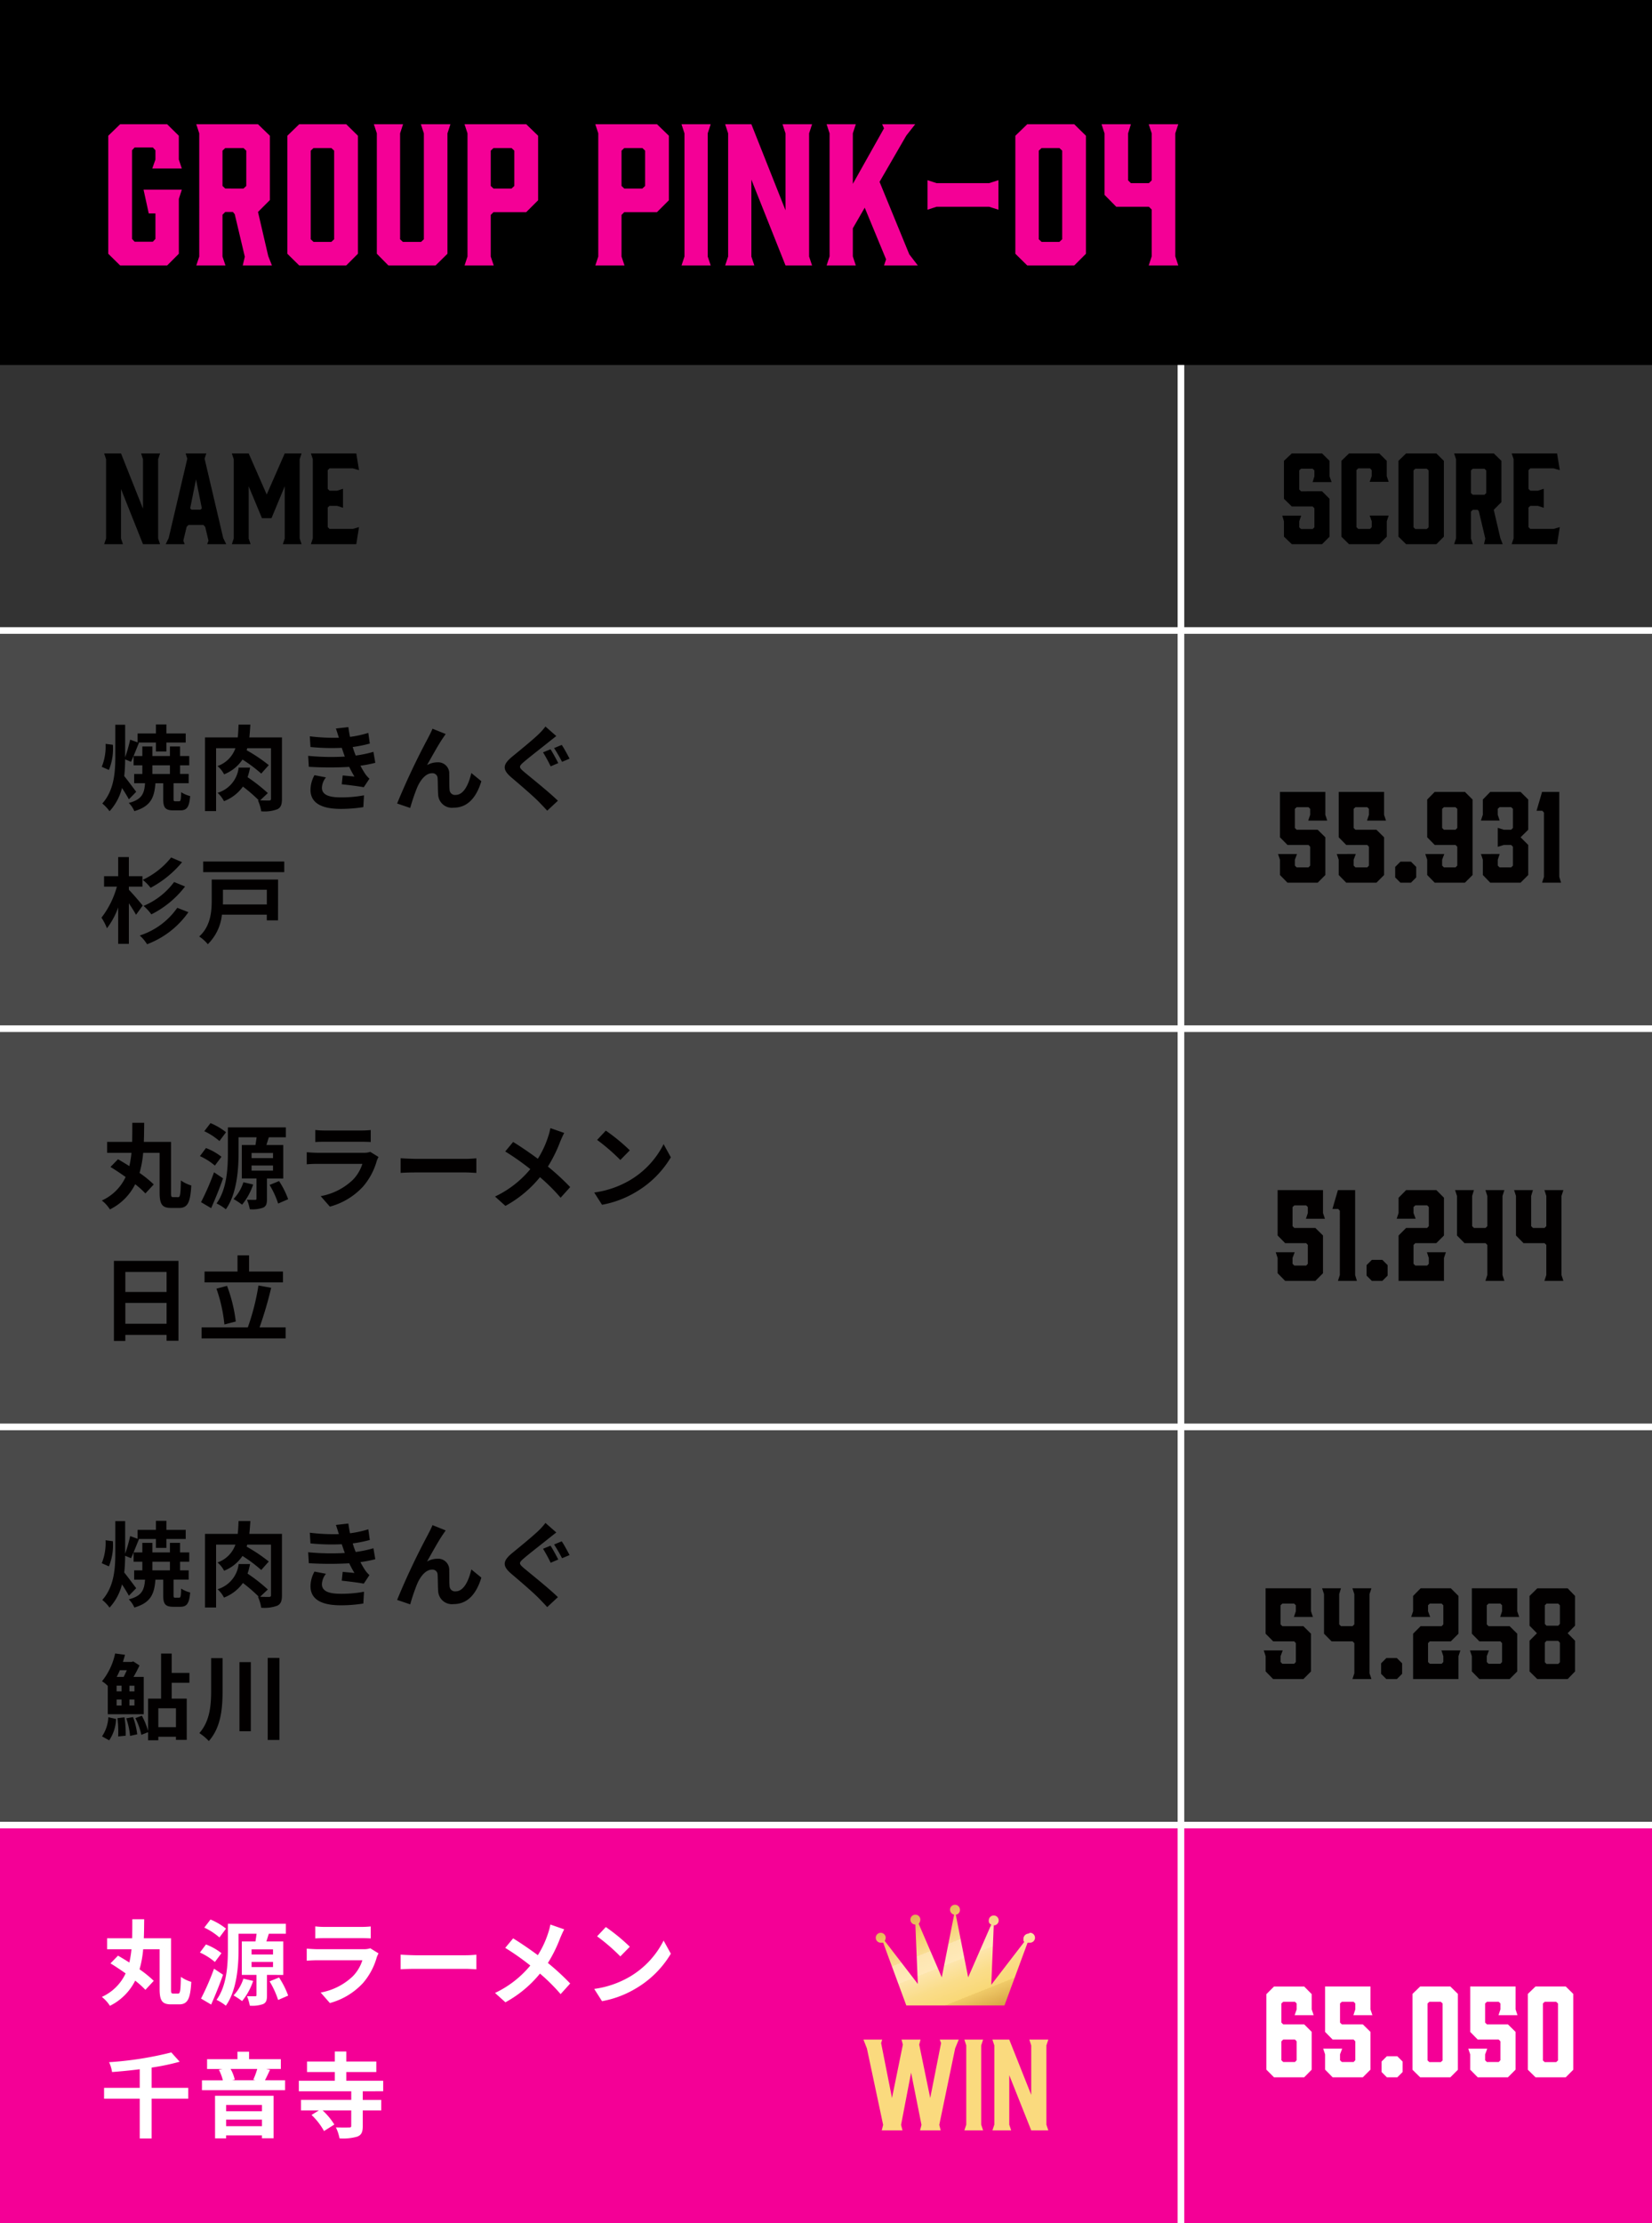 <svg xmlns="http://www.w3.org/2000/svg" xmlns:xlink="http://www.w3.org/1999/xlink" width="249" height="335" viewBox="0 0 249 335">
  <rect x="0" y="0" width="249" height="335" fill="#333333" stroke="none"/>
  <defs>
    <linearGradient id="linear-gradient" x1="0.067" y1="-0.164" x2="0.969" y2="1.262" gradientUnits="objectBoundingBox">
      <stop offset="0" stop-color="#ba7418"/>
      <stop offset="0" stop-color="#c28124"/>
      <stop offset="0.3" stop-color="#f4d06f"/>
      <stop offset="0.4" stop-color="#f9dd95"/>
      <stop offset="0.4" stop-color="#fde5af"/>
      <stop offset="0.5" stop-color="#ffe9b9"/>
      <stop offset="0.5" stop-color="#fde5ac"/>
      <stop offset="0.6" stop-color="#fadd8a"/>
      <stop offset="0.7" stop-color="#f9d876"/>
      <stop offset="0.7" stop-color="#f0cb69"/>
      <stop offset="0.8" stop-color="#dba94a"/>
      <stop offset="1" stop-color="#ba7418"/>
    </linearGradient>
  </defs>
  <g id="グループ_88245" data-name="グループ 88245" transform="translate(13990 5399)">
    <g id="パス_149735" data-name="パス 149735" transform="translate(-13990 -5304)" fill="none">
      <path d="M0,0H249V60H0Z" stroke="none"/>
      <path d="M 1 1 L 1 59 L 248 59 L 248 1 L 1 1 M 0 0 L 249 0 L 249 60 L 0 60 L 0 0 Z" stroke="none" fill="#fff"/>
    </g>
    <path id="パス_149736" data-name="パス 149736" d="M0,0H249V60H0Z" transform="translate(-13990 -5184)" fill="#4a4a4a"/>
    <path id="パス_149737" data-name="パス 149737" d="M0,0H249V60H0Z" transform="translate(-13990 -5244)" fill="#4a4a4a"/>
    <path id="パス_149738" data-name="パス 149738" d="M0,0H249V60H0Z" transform="translate(-13990 -5304)" fill="#4a4a4a"/>
    <path id="パス_149760" data-name="パス 149760" d="M0,0H249V60H0Z" transform="translate(-13990 -5124)" fill="#f40096"/>
    <path id="パス_149739" data-name="パス 149739" d="M0,0H249V55H0Z" transform="translate(-13990 -5399)"/>
    <path id="パス_149740" data-name="パス 149740" d="M3.108,0h7.084l1.764-1.764v-8.26l.448-1.4H6.636L7.42-7.84H8.428V-4l-.392.42H5.292L4.9-4V-17.36l.392-.42H8.036l.392.42v1.4l-.476,1.344H12.4l-.448-1.344v-3.584L10.192-21.28H3.108L1.316-19.544v17.78ZM18.984,0l-.448-1.344v-6.3l.42-.42H20.1l.28.336L21.9-1.316,21.588,0h4.4l-.56-1.428-1.54-6.636,1.792-1.792v-9.688L23.884-21.28h-9.3l.448,1.372V-1.344L14.588,0Zm-.028-11.592-.42-.392V-17.3l.42-.392H21.7l.42.392v5.32l-.42.392ZM37.184-21.28H30.1l-1.792,1.736v17.78L30.1,0h7.084l1.764-1.764v-17.78ZM35.364-17.3V-3.948l-.42.392H32.256l-.42-.392V-17.3l.42-.392h2.688ZM52.892-21.28H48.44l.448,1.372v15.96l-.42.392H45.724l-.42-.392v-15.96l.448-1.372h-4.4l.448,1.372V-1.764L43.54,0h7.112l1.792-1.764V-19.908ZM58.968-1.344V-7.616l.42-.42h4.928l1.792-1.792v-9.716L64.316-21.28h-9.3l.448,1.372V-1.344L55.02,0h4.4Zm0-10.64V-17.3l.42-.392H62.1l.42.392v5.32l-.42.392H59.388ZM78.68-1.344V-7.616l.42-.42h4.928L85.82-9.828v-9.716L84.028-21.28h-9.3l.448,1.372V-1.344L74.732,0h4.4Zm0-10.64V-17.3l.42-.392h2.716l.42.392v5.32l-.42.392H79.1ZM91.672-1.344V-19.908l.448-1.372h-4.4l.448,1.372V-1.344L87.724,0h4.4Zm6.58,0V-12.936L103.4,0h4l-.448-1.344V-19.908l.448-1.372h-4.452l.448,1.372V-8.316L98.252-21.28H94.3l.448,1.372V-1.344L94.3,0h4.4ZM123.34,0l-1.288-1.68-4.48-10.92,4.032-6.972,1.344-1.708h-4.984l.28.616-4.7,8.372v-7.616l.448-1.372h-4.4l.448,1.372V-1.372L109.592,0h4.4l-.448-1.372V-5.6l1.792-3.108,3.22,7.784L118.244,0Zm12.152-12.852-1.4.448h-7.924l-1.372-.448V-8.4l1.372-.448h7.924l1.4.448Zm11.424-8.428h-7.084l-1.792,1.736v17.78L139.832,0h7.084l1.764-1.764v-17.78ZM145.1-17.3V-3.948l-.42.392h-2.688l-.42-.392V-17.3l.42-.392h2.688ZM162.148-1.372V-19.908l.448-1.372h-4.452l.448,1.372v7.084l-.42.42h-2.716l-.42-.42v-7.084l.42-1.372h-4.424l.448,1.372v9.268l1.764,1.792h4.928l.42.42v7.056L158.144,0H162.6Z" transform="translate(-13975 -5359)" fill="#f40096"/>
    <path id="パス_149761" data-name="パス 149761" d="M0,0H249" transform="translate(-13990 -5124)" fill="none" stroke="#fff" stroke-width="1"/>
    <path id="パス_149741" data-name="パス 149741" d="M0,0H249" transform="translate(-13990 -5184)" fill="none" stroke="#fff" stroke-width="1"/>
    <path id="パス_149742" data-name="パス 149742" d="M0,0H249" transform="translate(-13990 -5244)" fill="none" stroke="#fff" stroke-width="1"/>
    <path id="パス_149743" data-name="パス 149743" d="M0,0H249" transform="translate(-13990 -5304)" fill="none" stroke="#fff" stroke-width="1"/>
    <path id="パス_149744" data-name="パス 149744" d="M1.414-4.984a8.435,8.435,0,0,0,.6-3.794L.91-8.918A8.035,8.035,0,0,1,.336-5.46ZM5.53-1.694C5.264-2.044,4.2-3.486,3.724-4.06c.1-.84.126-1.68.14-2.52l.882.364c.35-.714.784-1.876,1.2-2.856l-.112-.042H8.5V-7.77H10.08V-9.114h2.912v-1.372H10.08v-1.358H8.5v1.358H5.74v1.344L4.62-9.548a23.679,23.679,0,0,1-.756,2.66V-11.8H2.38v4.83C2.38-4.536,2.17-1.89.42.07A6.144,6.144,0,0,1,1.512,1.232a8.072,8.072,0,0,0,1.876-3.5c.392.6.8,1.26,1.036,1.708Zm2.436-3.99h2.646v1.3H7.966ZM11.424-.266c-.238,0-.266-.056-.266-.42v-2.3H13.44v-1.4h-1.3v-1.3h1.386v-1.4H12.138V-8.526H10.612v1.442H7.966V-8.526H6.454v1.442H5.138v1.4H6.454v1.3H5.222v1.4H6.86C6.748-1.428,6.4-.532,4.41-.014a3.856,3.856,0,0,1,.84,1.232C7.742.49,8.26-.84,8.428-2.982H9.6v2.31c0,1.33.266,1.778,1.54,1.778h1.022c.98,0,1.358-.448,1.5-2.156a4.432,4.432,0,0,1-1.358-.588C12.278-.448,12.222-.266,12-.266ZM27.5-9.884H22.582c.07-.616.112-1.246.154-1.932H20.958c-.028.7-.056,1.33-.126,1.932H15.9v11.1H17.57V-8.26h2.912a4.372,4.372,0,0,1-2.7,2.688,4.032,4.032,0,0,1,.994,1.246,5.972,5.972,0,0,0,2.772-2.226,21.462,21.462,0,0,1,2.828,2.114l1.134-1.274a23.67,23.67,0,0,0-3.332-2.24c.028-.1.056-.2.084-.308h3.584V-.686c0,.238-.07.294-.294.308-.2,0-.756,0-1.344-.028L25.368-1.5a25.808,25.808,0,0,0-3.052-2.394,10.952,10.952,0,0,0,.378-1.442H20.972A4.494,4.494,0,0,1,17.794-1.54,4.39,4.39,0,0,1,18.76-.28a6.281,6.281,0,0,0,2.856-2.2A24.353,24.353,0,0,1,24.01-.406L23.87-.42a6.155,6.155,0,0,1,.5,1.666A5.556,5.556,0,0,0,26.8.938c.546-.266.7-.742.7-1.582Zm3.948,2.772.1,1.652a52.065,52.065,0,0,0,6.09.014c.224.476.49.966.784,1.456C38-4.032,37.24-4.1,36.652-4.158l-.14,1.33c1.022.112,2.534.294,3.318.448l.854-1.288a4.268,4.268,0,0,1-.63-.714,12.74,12.74,0,0,1-.728-1.246,18.759,18.759,0,0,0,2.24-.434l-.28-1.652a18.074,18.074,0,0,1-2.674.56c-.084-.224-.168-.434-.238-.63s-.14-.434-.21-.658A20.409,20.409,0,0,0,40.74-8.96l-.224-1.61a16.091,16.091,0,0,1-2.758.6q-.147-.714-.252-1.47l-1.876.21c.168.49.308.938.448,1.386a29.122,29.122,0,0,1-4.382-.21l.1,1.61a32.733,32.733,0,0,0,4.718.126c.084.238.168.5.28.826.056.154.112.322.182.49A35.875,35.875,0,0,1,31.444-7.112Zm2.688,3.248L32.4-4.2a4.649,4.649,0,0,0-.6,2.254c.028,2,1.764,2.828,4.564,2.828a21.5,21.5,0,0,0,3.4-.266l.1-1.778a18.426,18.426,0,0,1-3.514.308c-1.848,0-2.828-.42-2.828-1.456A2.628,2.628,0,0,1,34.132-3.864ZM52.178-10.4l-1.988-.8c-.238.588-.5,1.05-.686,1.428A108.091,108.091,0,0,0,44.856.07L46.83.742A29.441,29.441,0,0,1,47.894-2.38c.5-1.134,1.288-2.114,2.24-2.114a.768.768,0,0,1,.826.784c.042.574.028,1.722.084,2.464A2.077,2.077,0,0,0,53.382.7c2.142,0,3.444-1.6,4.172-3.99L56.042-4.522c-.406,1.736-1.148,3.3-2.366,3.3a.814.814,0,0,1-.91-.756c-.07-.588-.028-1.708-.056-2.338a1.669,1.669,0,0,0-1.736-1.82,3.256,3.256,0,0,0-1.61.42c.7-1.232,1.68-3.024,2.366-4.032C51.884-9.968,52.038-10.206,52.178-10.4Zm15.792,2.3-1.12.462A23.978,23.978,0,0,1,68-5.53l1.148-.49C68.88-6.524,68.334-7.574,67.97-8.106Zm1.694-.658-1.148.476a23.467,23.467,0,0,1,1.2,2.072l1.134-.476C70.574-7.21,70.028-8.246,69.664-8.764Zm-.812-1.33-1.638-1.442a9.5,9.5,0,0,1-1.064,1.19c-.952.91-2.87,2.464-3.962,3.36-1.414,1.176-1.512,1.918-.126,3.108,1.288,1.092,3.332,2.842,4.186,3.724.406.42.84.868,1.232,1.3l1.61-1.5c-1.428-1.386-4.074-3.486-5.124-4.368-.77-.658-.784-.812-.028-1.456.924-.8,2.786-2.226,3.682-2.954C67.956-9.394,68.418-9.758,68.852-10.094ZM10.794,8.2A11.912,11.912,0,0,1,6.51,11.572a6.877,6.877,0,0,1,1.19,1.2,15.8,15.8,0,0,0,4.746-3.864Zm.448,3.7a10.973,10.973,0,0,1-4.606,3.6,7.05,7.05,0,0,1,1.176,1.274,14.649,14.649,0,0,0,5.082-4.2ZM6.51,15.45c-.294-.378-1.61-1.918-2.086-2.38v-.476H6.468V11.026H4.424V8.142H2.814v2.884H.686v1.568H2.618A13.438,13.438,0,0,1,.294,17.27a8.59,8.59,0,0,1,.826,1.6A11.542,11.542,0,0,0,2.814,15.73v5.488h1.61V15.1c.42.63.826,1.274,1.078,1.736Zm5.208.336a10.948,10.948,0,0,1-5.656,4.172,6.009,6.009,0,0,1,1.106,1.316,13.294,13.294,0,0,0,6.23-4.83Zm13.5-2.716v2.212H18.592c.014-.224.014-.448.014-.658V13.07Zm1.694-1.54h-10v3.08c0,1.708-.154,3.948-1.89,5.5a5.739,5.739,0,0,1,1.3,1.162,7.29,7.29,0,0,0,2.128-4.452h6.762v.854h1.694ZM15.624,8.814v1.6H27.846v-1.6Z" transform="translate(-13975 -5278)" fill="#020000"/>
    <path id="パス_149745" data-name="パス 149745" d="M11.1-.616c-.28,0-.322-.1-.322-.686V-8.946h-4.1c.042-.938.042-1.9.056-2.87H4.942c0,.98,0,1.932-.028,2.87H1.148v1.652H4.816a15.311,15.311,0,0,1-.322,2C3.906-5.67,3.318-6.02,2.786-6.328L1.652-5.166c.714.434,1.512.966,2.282,1.512A7.218,7.218,0,0,1,.35-.112,5.258,5.258,0,0,1,1.568,1.232,8.445,8.445,0,0,0,5.376-2.562a13.4,13.4,0,0,1,1.54,1.386l1.26-1.358A17.222,17.222,0,0,0,6.034-4.27,16.05,16.05,0,0,0,6.58-7.294H9.058V-1.3c0,1.806.42,2.31,1.736,2.31h1.218c1.288,0,1.68-.868,1.82-3.388a5.234,5.234,0,0,1-1.568-.756c-.042,2.072-.1,2.52-.406,2.52ZM19.068-10.4a9.807,9.807,0,0,0-2.338-1.372l-.938,1.218a9.746,9.746,0,0,1,2.282,1.484Zm-.686,3.7a8.811,8.811,0,0,0-2.338-1.316L15.134-6.8a9.468,9.468,0,0,1,2.254,1.428Zm-1.12,2.338A39.121,39.121,0,0,1,15.3.14l1.526.9c.616-1.386,1.274-3,1.792-4.494Zm4.424,1.5A6.531,6.531,0,0,1,20.2-.336,12.082,12.082,0,0,1,21.49.518,9.548,9.548,0,0,0,23.156-2.52Zm1.232-2.52h3.234v.77H22.918Zm0-1.89h3.234v.77H22.918Zm4.774,3.85V-8.47H25.158c.112-.364.224-.756.364-1.162h2.562v-1.5H19.348v3.864c0,2.268-.14,5.432-1.708,7.6a7,7,0,0,1,1.4.882c1.666-2.31,1.918-6.02,1.918-8.484V-9.632h2.716c-.042.364-.112.784-.168,1.162H21.448v5.04H23.66V-.406c0,.154-.056.2-.21.2s-.742,0-1.218-.014a7.265,7.265,0,0,1,.42,1.428,4.8,4.8,0,0,0,2-.238c.49-.224.588-.616.588-1.33V-3.43Zm-2.058.966A13.28,13.28,0,0,1,26.922.35l1.512-.658a13.112,13.112,0,0,0-1.372-2.73Zm6.888-8.274v1.806c.406-.028,1.008-.042,1.456-.042H39.34c.5,0,1.162.014,1.54.042v-1.806a13.2,13.2,0,0,1-1.512.07h-5.39A11.8,11.8,0,0,1,32.522-10.738Zm9.534,4.06-1.246-.77a2.953,2.953,0,0,1-1.022.14h-6.93c-.434,0-1.036-.042-1.624-.084v1.82c.588-.056,1.288-.07,1.624-.07H39.62A6.074,6.074,0,0,1,38.178-3.22,9.443,9.443,0,0,1,33.334-.77L34.72.812a10.483,10.483,0,0,0,5-3.024A10.061,10.061,0,0,0,41.79-6.09,5.187,5.187,0,0,1,42.056-6.678Zm3.332.2v2.2c.518-.042,1.456-.07,2.254-.07H55.16c.588,0,1.3.056,1.638.07v-2.2c-.364.028-.98.084-1.638.084H47.642C46.914-6.4,45.892-6.44,45.388-6.482ZM70.042-10.29l-2.086-.728A8.732,8.732,0,0,1,67.62-9.73,14.518,14.518,0,0,1,66.066-6.4c-1.134-.84-2.6-1.848-3.724-2.534L61.152-7.5a38.491,38.491,0,0,1,3.78,2.66,15.406,15.406,0,0,1-5.32,4.13L61.18.7a17.5,17.5,0,0,0,5.208-4.326A28.19,28.19,0,0,1,69.5-.532l1.442-1.6a36.66,36.66,0,0,0-3.36-3.094A21.144,21.144,0,0,0,69.454-9.03C69.594-9.352,69.86-9.968,70.042-10.29Zm6.272-.35L75-9.24a29.109,29.109,0,0,1,3.5,3.024l1.428-1.456A28.275,28.275,0,0,0,76.314-10.64Zm-1.75,9.324L75.74.532a15.162,15.162,0,0,0,5.194-1.974,14.887,14.887,0,0,0,5.18-5.18L85.022-8.6a13.183,13.183,0,0,1-5.1,5.446A14.43,14.43,0,0,1,74.564-1.316ZM3.892,18.46V15.324h6.216V18.46Zm6.216-7.8v3.01H3.892v-3.01ZM2.17,8.982V21.05H3.892v-.91h6.216v.882H11.9V8.982Zm25.48,1.61H22.54V8.156H20.8v2.436h-4.97V12.23H27.65Zm-7.112,7.532a22.9,22.9,0,0,0-1.316-5.376l-1.6.42a22.7,22.7,0,0,1,1.2,5.4Zm3.584.882a56.977,56.977,0,0,0,1.75-5.964l-1.918-.35a34.989,34.989,0,0,1-1.6,6.314H15.386v1.666h12.67V19.006Z" transform="translate(-13975 -5218)" fill="#020000"/>
    <path id="パス_149746" data-name="パス 149746" d="M1.414-4.984a8.435,8.435,0,0,0,.6-3.794L.91-8.918A8.035,8.035,0,0,1,.336-5.46ZM5.53-1.694C5.264-2.044,4.2-3.486,3.724-4.06c.1-.84.126-1.68.14-2.52l.882.364c.35-.714.784-1.876,1.2-2.856l-.112-.042H8.5V-7.77H10.08V-9.114h2.912v-1.372H10.08v-1.358H8.5v1.358H5.74v1.344L4.62-9.548a23.679,23.679,0,0,1-.756,2.66V-11.8H2.38v4.83C2.38-4.536,2.17-1.89.42.07A6.144,6.144,0,0,1,1.512,1.232a8.072,8.072,0,0,0,1.876-3.5c.392.6.8,1.26,1.036,1.708Zm2.436-3.99h2.646v1.3H7.966ZM11.424-.266c-.238,0-.266-.056-.266-.42v-2.3H13.44v-1.4h-1.3v-1.3h1.386v-1.4H12.138V-8.526H10.612v1.442H7.966V-8.526H6.454v1.442H5.138v1.4H6.454v1.3H5.222v1.4H6.86C6.748-1.428,6.4-.532,4.41-.014a3.856,3.856,0,0,1,.84,1.232C7.742.49,8.26-.84,8.428-2.982H9.6v2.31c0,1.33.266,1.778,1.54,1.778h1.022c.98,0,1.358-.448,1.5-2.156a4.432,4.432,0,0,1-1.358-.588C12.278-.448,12.222-.266,12-.266ZM27.5-9.884H22.582c.07-.616.112-1.246.154-1.932H20.958c-.028.7-.056,1.33-.126,1.932H15.9v11.1H17.57V-8.26h2.912a4.372,4.372,0,0,1-2.7,2.688,4.032,4.032,0,0,1,.994,1.246,5.972,5.972,0,0,0,2.772-2.226,21.462,21.462,0,0,1,2.828,2.114l1.134-1.274a23.67,23.67,0,0,0-3.332-2.24c.028-.1.056-.2.084-.308h3.584V-.686c0,.238-.07.294-.294.308-.2,0-.756,0-1.344-.028L25.368-1.5a25.808,25.808,0,0,0-3.052-2.394,10.952,10.952,0,0,0,.378-1.442H20.972A4.494,4.494,0,0,1,17.794-1.54,4.39,4.39,0,0,1,18.76-.28a6.281,6.281,0,0,0,2.856-2.2A24.353,24.353,0,0,1,24.01-.406L23.87-.42a6.155,6.155,0,0,1,.5,1.666A5.556,5.556,0,0,0,26.8.938c.546-.266.7-.742.7-1.582Zm3.948,2.772.1,1.652a52.065,52.065,0,0,0,6.09.014c.224.476.49.966.784,1.456C38-4.032,37.24-4.1,36.652-4.158l-.14,1.33c1.022.112,2.534.294,3.318.448l.854-1.288a4.268,4.268,0,0,1-.63-.714,12.74,12.74,0,0,1-.728-1.246,18.759,18.759,0,0,0,2.24-.434l-.28-1.652a18.074,18.074,0,0,1-2.674.56c-.084-.224-.168-.434-.238-.63s-.14-.434-.21-.658A20.409,20.409,0,0,0,40.74-8.96l-.224-1.61a16.091,16.091,0,0,1-2.758.6q-.147-.714-.252-1.47l-1.876.21c.168.49.308.938.448,1.386a29.122,29.122,0,0,1-4.382-.21l.1,1.61a32.733,32.733,0,0,0,4.718.126c.084.238.168.5.28.826.056.154.112.322.182.49A35.875,35.875,0,0,1,31.444-7.112Zm2.688,3.248L32.4-4.2a4.649,4.649,0,0,0-.6,2.254c.028,2,1.764,2.828,4.564,2.828a21.5,21.5,0,0,0,3.4-.266l.1-1.778a18.426,18.426,0,0,1-3.514.308c-1.848,0-2.828-.42-2.828-1.456A2.628,2.628,0,0,1,34.132-3.864ZM52.178-10.4l-1.988-.8c-.238.588-.5,1.05-.686,1.428A108.091,108.091,0,0,0,44.856.07L46.83.742A29.441,29.441,0,0,1,47.894-2.38c.5-1.134,1.288-2.114,2.24-2.114a.768.768,0,0,1,.826.784c.042.574.028,1.722.084,2.464A2.077,2.077,0,0,0,53.382.7c2.142,0,3.444-1.6,4.172-3.99L56.042-4.522c-.406,1.736-1.148,3.3-2.366,3.3a.814.814,0,0,1-.91-.756c-.07-.588-.028-1.708-.056-2.338a1.669,1.669,0,0,0-1.736-1.82,3.256,3.256,0,0,0-1.61.42c.7-1.232,1.68-3.024,2.366-4.032C51.884-9.968,52.038-10.206,52.178-10.4Zm15.792,2.3-1.12.462A23.978,23.978,0,0,1,68-5.53l1.148-.49C68.88-6.524,68.334-7.574,67.97-8.106Zm1.694-.658-1.148.476a23.467,23.467,0,0,1,1.2,2.072l1.134-.476C70.574-7.21,70.028-8.246,69.664-8.764Zm-.812-1.33-1.638-1.442a9.5,9.5,0,0,1-1.064,1.19c-.952.91-2.87,2.464-3.962,3.36-1.414,1.176-1.512,1.918-.126,3.108,1.288,1.092,3.332,2.842,4.186,3.724.406.42.84.868,1.232,1.3l1.61-1.5c-1.428-1.386-4.074-3.486-5.124-4.368-.77-.658-.784-.812-.028-1.456.924-.8,2.786-2.226,3.682-2.954C67.956-9.394,68.418-9.758,68.852-10.094ZM4.116,10.662c-.154.35-.322.714-.476,1.008H2.59a10.912,10.912,0,0,0,.476-1.008Zm1.148,3.192H4.508V13h.756Zm0,2.128H4.508v-.9h.756Zm-2.688-.9h.742v.9H2.576Zm0-2.086h.742v.854H2.576Zm-1.33,4.3H6.664V11.67H5.124a18.332,18.332,0,0,0,.9-1.722l-.938-.616-.266.084H3.528c.112-.364.224-.728.308-1.078l-1.484-.2A9.962,9.962,0,0,1,.378,12.328a4.642,4.642,0,0,1,.868.7Zm.21,3.934a6.065,6.065,0,0,0,1.036-3.22L1.33,17.746A5.647,5.647,0,0,1,.378,20.63ZM2.7,17.886a15.765,15.765,0,0,1,.112,2.758l1.134-.112a16.147,16.147,0,0,0-.182-2.772Zm1.33.028a11.144,11.144,0,0,1,.574,2.646l1.078-.238a11.331,11.331,0,0,0-.63-2.6Zm7.49,1.33H8.862V16.4h2.66Zm2.03-6.692V11.068H10.878V8.156h-1.6v6.79H7.322v4.872a11.5,11.5,0,0,0-.938-2.3l-.98.364a10.338,10.338,0,0,1,.9,2.52L7.322,20v1.218h1.54v-.532h2.66v.476h1.624V14.946H10.878V12.552Zm3.276-3.71v4.816c0,2.31-.182,4.662-1.778,6.482a7.4,7.4,0,0,1,1.428,1.2c1.862-2.114,2.072-4.956,2.072-7.672V8.842Zm4.27.6V19.86h1.708V9.444Zm4.256-.63V21.176h1.764V8.814Z" transform="translate(-13975 -5158)" fill="#020000"/>
    <path id="パス_149762" data-name="パス 149762" d="M11.1-.616c-.28,0-.322-.1-.322-.686V-8.946h-4.1c.042-.938.042-1.9.056-2.87H4.942c0,.98,0,1.932-.028,2.87H1.148v1.652H4.816a15.311,15.311,0,0,1-.322,2C3.906-5.67,3.318-6.02,2.786-6.328L1.652-5.166c.714.434,1.512.966,2.282,1.512A7.218,7.218,0,0,1,.35-.112,5.258,5.258,0,0,1,1.568,1.232,8.445,8.445,0,0,0,5.376-2.562a13.4,13.4,0,0,1,1.54,1.386l1.26-1.358A17.222,17.222,0,0,0,6.034-4.27,16.05,16.05,0,0,0,6.58-7.294H9.058V-1.3c0,1.806.42,2.31,1.736,2.31h1.218c1.288,0,1.68-.868,1.82-3.388a5.234,5.234,0,0,1-1.568-.756c-.042,2.072-.1,2.52-.406,2.52ZM19.068-10.4a9.807,9.807,0,0,0-2.338-1.372l-.938,1.218a9.746,9.746,0,0,1,2.282,1.484Zm-.686,3.7a8.811,8.811,0,0,0-2.338-1.316L15.134-6.8a9.468,9.468,0,0,1,2.254,1.428Zm-1.12,2.338A39.121,39.121,0,0,1,15.3.14l1.526.9c.616-1.386,1.274-3,1.792-4.494Zm4.424,1.5A6.531,6.531,0,0,1,20.2-.336,12.082,12.082,0,0,1,21.49.518,9.548,9.548,0,0,0,23.156-2.52Zm1.232-2.52h3.234v.77H22.918Zm0-1.89h3.234v.77H22.918Zm4.774,3.85V-8.47H25.158c.112-.364.224-.756.364-1.162h2.562v-1.5H19.348v3.864c0,2.268-.14,5.432-1.708,7.6a7,7,0,0,1,1.4.882c1.666-2.31,1.918-6.02,1.918-8.484V-9.632h2.716c-.042.364-.112.784-.168,1.162H21.448v5.04H23.66V-.406c0,.154-.056.2-.21.2s-.742,0-1.218-.014a7.265,7.265,0,0,1,.42,1.428,4.8,4.8,0,0,0,2-.238c.49-.224.588-.616.588-1.33V-3.43Zm-2.058.966A13.28,13.28,0,0,1,26.922.35l1.512-.658a13.112,13.112,0,0,0-1.372-2.73Zm6.888-8.274v1.806c.406-.028,1.008-.042,1.456-.042H39.34c.5,0,1.162.014,1.54.042v-1.806a13.2,13.2,0,0,1-1.512.07h-5.39A11.8,11.8,0,0,1,32.522-10.738Zm9.534,4.06-1.246-.77a2.953,2.953,0,0,1-1.022.14h-6.93c-.434,0-1.036-.042-1.624-.084v1.82c.588-.056,1.288-.07,1.624-.07H39.62A6.074,6.074,0,0,1,38.178-3.22,9.443,9.443,0,0,1,33.334-.77L34.72.812a10.483,10.483,0,0,0,5-3.024A10.061,10.061,0,0,0,41.79-6.09,5.187,5.187,0,0,1,42.056-6.678Zm3.332.2v2.2c.518-.042,1.456-.07,2.254-.07H55.16c.588,0,1.3.056,1.638.07v-2.2c-.364.028-.98.084-1.638.084H47.642C46.914-6.4,45.892-6.44,45.388-6.482ZM70.042-10.29l-2.086-.728A8.732,8.732,0,0,1,67.62-9.73,14.518,14.518,0,0,1,66.066-6.4c-1.134-.84-2.6-1.848-3.724-2.534L61.152-7.5a38.491,38.491,0,0,1,3.78,2.66,15.406,15.406,0,0,1-5.32,4.13L61.18.7a17.5,17.5,0,0,0,5.208-4.326A28.19,28.19,0,0,1,69.5-.532l1.442-1.6a36.66,36.66,0,0,0-3.36-3.094A21.144,21.144,0,0,0,69.454-9.03C69.594-9.352,69.86-9.968,70.042-10.29Zm6.272-.35L75-9.24a29.109,29.109,0,0,1,3.5,3.024l1.428-1.456A28.275,28.275,0,0,0,76.314-10.64Zm-1.75,9.324L75.74.532a15.162,15.162,0,0,0,5.194-1.974,14.887,14.887,0,0,0,5.18-5.18L85.022-8.6a13.183,13.183,0,0,1-5.1,5.446A14.43,14.43,0,0,1,74.564-1.316ZM13.37,13.588H7.854V10.536a34.414,34.414,0,0,0,4.228-.882l-1.26-1.4a51.633,51.633,0,0,1-9.38,1.47,5.36,5.36,0,0,1,.448,1.484c1.344-.1,2.772-.238,4.172-.42v2.8H.686v1.638H6.062v5.992H7.854V15.226H13.37Zm11.116,2.576v.952h-5.4v-.952Zm-5.4,3.206v-.994h5.4v.994ZM17.416,21.2h1.666v-.448h5.4v.434h1.75v-6.4h-8.82Zm6.356-10.458a10.556,10.556,0,0,1-.6,1.624l.35.084H19.964l.42-.1a5.869,5.869,0,0,0-.63-1.61Zm1.162,1.708c.238-.434.49-1.008.77-1.582l-.6-.126h2.226V9.276H22.54V8.142H20.79V9.276H16.212v1.47h2.352l-.574.112a7.159,7.159,0,0,1,.6,1.6h-3.15v1.484h12.53V12.454Zm17.822,1.652V12.524H37.2V11.208H41.72V9.626H37.2V8.114H35.462V9.626H31.276v1.582h4.186v1.316H30.044v1.582h7.9v1.3H30.366V16.99h2.7l-1.106.686A10.033,10.033,0,0,1,33.838,20.1l1.554-.98a10.125,10.125,0,0,0-1.764-2.128H37.94v2.324c0,.2-.084.252-.35.252s-1.176.014-1.96-.014a6.538,6.538,0,0,1,.546,1.652,7.7,7.7,0,0,0,2.674-.266c.644-.252.826-.7.826-1.582V16.99h2.786V15.408H39.676v-1.3Z" transform="translate(-13975 -5098)" fill="#fff"/>
    <path id="パス_149763" data-name="パス 149763" d="M-14.238-10.224V-13.68h-6.84v6.84l1.134,1.152h3.168l.252.27v2.844l-.252.27h-1.782l-.27-.27v-.882l.324-.864h-2.862l.288.864v2.3L-19.944,0h4.554l1.152-1.152V-6.84L-15.39-7.974h-3.168l-.27-.27v-2.88l.27-.252h1.782l.252.252v.9l-.288.864h2.862Zm8.856,0V-13.68h-6.84v6.84l1.134,1.152H-7.92l.252.27v2.844l-.252.27H-9.7l-.27-.27v-.882l.324-.864H-12.51l.288.864v2.3L-11.088,0h4.554l1.152-1.152V-6.84L-6.534-7.974H-9.7l-.27-.27v-2.88l.27-.252H-7.92l.252.252v.9l-.288.864h2.862Zm2.466,7.056-.792.792V-.792L-2.916,0h1.584L-.54-.792V-2.376l-.792-.792ZM6.8-13.68H2.25L1.116-12.528V-6.84L2.25-5.688H5.382l.27.27v2.844l-.27.27H3.636l-.27-.27v-.882L3.69-4.32H.828l.288.864v2.3L2.25,0H6.8L7.956-1.152V-12.528ZM5.652-11.124v2.88l-.27.27H3.636l-.27-.27v-2.88l.27-.252H5.382Zm9.54-2.556H10.62L9.5-12.528v2.3l-.288.864h2.826l-.288-.864v-.9l.27-.252H13.77l.27.252v2.88l-.27.27h-1.1l-.918-.288V-5.4l.918-.288h1.1l.27.27v2.844l-.27.27H12.024l-.27-.27v-.882l.288-.864H9.216l.288.864v2.3L10.62,0h4.572l1.152-1.152V-5.688L15.192-6.84l1.152-1.134v-4.554Zm5.832,12.8v-12.8H18.432L17.6-10.836h.864l.252.27V-.882L18.432,0h2.862Z" transform="translate(-13776 -5266)" fill="#020000"/>
    <path id="パス_149764" data-name="パス 149764" d="M-14.589-10.224V-13.68h-6.84v6.84l1.134,1.152h3.168l.252.27v2.844l-.252.27h-1.782l-.27-.27v-.882l.324-.864h-2.862l.288.864v2.3L-20.295,0h4.554l1.152-1.152V-6.84l-1.152-1.134h-3.168l-.27-.27v-2.88l.27-.252h1.782l.252.252v.9l-.288.864H-14.3ZM-9.747-.882v-12.8h-2.592l-.828,2.844h.864l.252.27V-.882L-12.339,0h2.862Zm2.52-2.286-.792.792V-.792L-7.227,0h1.584l.792-.792V-2.376l-.792-.792ZM3.933-4.32H1.071l.288.864v.882l-.252.27H-.675l-.27-.27V-5.418l.27-.27H2.493L3.645-6.84v-5.688L2.493-13.68H-2.061l-1.134,1.152v2.3l-.288.864H-.621l-.324-.864v-.9l.27-.252H1.107l.252.252v2.88l-.252.27H-2.061L-3.195-6.84V0h6.84V-3.456ZM12.465-.882V-12.8l.288-.882H9.891l.288.882v4.554l-.27.27H8.163l-.27-.27V-12.8l.27-.882H5.319l.288.882V-6.84L6.741-5.688H9.909l.27.27V-.882L9.891,0h2.862Zm8.892,0V-12.8l.288-.882H18.783l.288.882v4.554l-.27.27H17.055l-.27-.27V-12.8l.27-.882H14.211l.288.882V-6.84l1.134,1.152H18.8l.27.27V-.882L18.783,0h2.862Z" transform="translate(-13776 -5206)" fill="#020000"/>
    <path id="パス_149765" data-name="パス 149765" d="M-16.4-10.224V-13.68h-6.84v6.84L-22.1-5.688h3.168l.252.27v2.844l-.252.27h-1.782l-.27-.27v-.882l.324-.864h-2.862l.288.864v2.3L-22.1,0h4.554L-16.4-1.152V-6.84L-17.55-7.974h-3.168l-.27-.27v-2.88l.27-.252h1.782l.252.252v.9l-.288.864h2.862Zm8.82,9.342V-12.8l.288-.882h-2.862l.288.882v4.554l-.27.27H-11.88l-.27-.27V-12.8l.27-.882h-2.844l.288.882V-6.84L-13.3-5.688h3.168l.27.27V-.882L-10.152,0H-7.29ZM-5.04-3.168l-.792.792V-.792L-5.04,0h1.584l.792-.792V-2.376l-.792-.792ZM6.12-4.32H3.258l.288.864v.882l-.252.27H1.512l-.27-.27V-5.418l.27-.27H4.68L5.832-6.84v-5.688L4.68-13.68H.126l-1.134,1.152v2.3L-1.3-9.36H1.566l-.324-.864v-.9l.27-.252H3.294l.252.252v2.88l-.252.27H.126L-1.008-6.84V0h6.84V-3.456Zm8.568-5.9V-13.68H7.848v6.84L8.982-5.688H12.15l.252.27v2.844l-.252.27H10.368l-.27-.27v-.882l.324-.864H7.56l.288.864v2.3L8.982,0h4.554l1.152-1.152V-6.84L13.536-7.974H10.368l-.27-.27v-2.88l.27-.252H12.15l.252.252v.9l-.288.864h2.862Zm7.6-3.456H17.712l-1.17,1.152v4.482l1.116,1.134L16.542-5.778v4.626L17.712,0h4.572L23.4-1.152V-5.778L22.284-6.912,23.4-8.046v-4.482Zm-1.17,2.556v2.808l-.252.27H19.1l-.252-.27v-2.808l.252-.252h1.764Zm0,5.634v2.952l-.252.252H19.1l-.252-.252V-5.49l.252-.27h1.764Z" transform="translate(-13776 -5146)" fill="#020000"/>
    <path id="パス_149766" data-name="パス 149766" d="M-18.864-9.36H-16l-.288-.864v-2.3l-1.134-1.152h-4.554l-1.152,1.152V-1.152L-21.978,0h4.554l1.134-1.152V-6.84l-1.134-1.134h-3.168l-.27-.27v-2.88l.27-.252h1.782l.252.252v.9Zm.306,3.942v2.844l-.252.27h-1.782l-.27-.27V-5.418l.27-.27h1.782Zm11.124-4.806V-13.68h-6.84v6.84l1.134,1.152h3.168l.252.27v2.844l-.252.27h-1.782l-.27-.27v-.882l.324-.864h-2.862l.288.864v2.3L-13.14,0h4.554l1.152-1.152V-6.84L-8.586-7.974h-3.168l-.27-.27v-2.88l.27-.252h1.782l.252.252v.9l-.288.864h2.862Zm2.466,7.056-.792.792V-.792L-4.968,0h1.584l.792-.792V-2.376l-.792-.792ZM4.608-13.68H.054L-1.1-12.564v11.43L.054,0H4.608L5.742-1.134v-11.43Zm-1.17,2.556v8.586l-.27.252H1.44l-.27-.252v-8.586l.27-.252H3.168Zm11,.9V-13.68H7.6v6.84L8.73-5.688H11.9l.252.27v2.844L11.9-2.3H10.116l-.27-.27v-.882l.324-.864H7.308l.288.864v2.3L8.73,0h4.554l1.152-1.152V-6.84L13.284-7.974H10.116l-.27-.27v-2.88l.27-.252H11.9l.252.252v.9l-.288.864h2.862ZM22-13.68H17.442L16.29-12.564v11.43L17.442,0H22L23.13-1.134v-11.43Zm-1.17,2.556v8.586l-.27.252H18.828l-.27-.252v-8.586l.27-.252h1.728Z" transform="translate(-13776 -5086)" fill="#fff"/>
    <path id="パス_149747" data-name="パス 149747" d="M3.24-.864V-8.316L6.552,0H9.126L8.838-.864V-12.8l.288-.882H6.264l.288.882v7.452L3.24-13.68H.7L.99-12.8V-.864L.7,0H3.528ZM18.648-.918,15.84-12.888l.252-.792H12.978l.252.792L10.422-.918,9.972,0h2.862l-.2-.54.5-2.088.27-.27h2.25l.27.27.5,2.088-.2.54H19.1ZM13.662-5.4l.882-4.374L15.426-5.4l-.216.2H13.878ZM27.918-8.73V-.864L27.63,0h2.826l-.288-.864V-12.8l.288-.882H27.918L25.2-7.488,22.482-13.68H19.944l.288.882V-.864L19.944,0H22.77l-.288-.864V-8.73l2,4.806h1.44ZM38.7,0l.414-2.574-.936.27h-3.51l-.27-.27V-5.526l.27-.252H35.82l.882.288V-8.352l-.882.288H34.668l-.27-.27V-11.16l.27-.27h3.51l.936.27L38.7-13.68H31.86l.288.864V-.882L31.86,0Z" transform="translate(-13975 -5317)"/>
    <path id="パス_149767" data-name="パス 149767" d="M-13.6-10.224v-2.34l-1.134-1.116h-4.554l-1.188,1.116V-6.84l1.188,1.152h3.132l.27.27v2.88l-.27.252H-17.9l-.27-.252v-.9l.288-.864h-2.844l.252.864v2.3L-19.287,0h4.554L-13.6-1.134V-6.84l-1.134-1.134H-17.9l-.27-.27v-2.88l.27-.252h1.746l.27.252v.9l-.27.864h2.862ZM-10.665,0h4.554l1.134-1.134V-3.456l.288-.864H-7.551l.306.864v.882L-7.5-2.3H-9.279l-.27-.27V-11.16l.27-.27H-7.5l.252.27v.9l-.306.864h2.862l-.288-.864v-2.3L-6.111-13.68h-4.554l-1.152,1.116v11.43ZM2.493-13.68H-2.061l-1.152,1.116v11.43L-2.061,0H2.493L3.627-1.134v-11.43Zm-1.17,2.556v8.586l-.27.252H-.675l-.27-.252v-8.586l.27-.252H1.053ZM8,0,7.713-.864v-4.05l.27-.27h.738l.18.216L9.873-.846,9.675,0H12.5l-.36-.918-.99-4.266L12.3-6.336v-6.228L11.151-13.68H5.175l.288.882V-.864L5.175,0ZM7.983-7.452,7.713-7.7v-3.42l.27-.252H9.747l.27.252V-7.7l-.27.252ZM20.691,0,21.1-2.574l-.936.27h-3.51l-.27-.27V-5.526l.27-.252h1.152l.882.288V-8.352l-.882.288H16.659l-.27-.27V-11.16l.27-.27h3.51l.936.27-.414-2.52h-6.84l.288.864V-.882L13.851,0Z" transform="translate(-13776 -5317)"/>
    <path id="パス_149768" data-name="パス 149768" d="M0,0V280" transform="translate(-13812 -5344)" fill="none" stroke="#fff" stroke-width="1"/>
    <path id="パス_149769" data-name="パス 149769" d="M13.968-12.366l.54-1.314H11.646l.2.522-1.638,8.28L8.55-12.924l.2-.756H5.886l.2.756L4.446-4.878l-1.638-8.28.162-.522H.144l.522,1.332L3.114-.828,2.9,0H6.03L5.814-.828,7.326-8.712,8.892-.828,8.676,0H11.79l-.216-.828Zm3.924,11.5V-12.8l.288-.882H15.354l.288.882V-.864L15.354,0H18.18Zm4.23,0V-8.316L25.434,0h2.574L27.72-.864V-12.8l.288-.882H25.146l.288.882v7.452L22.122-13.68H19.584l.288.882V-.864L19.584,0H22.41Z" transform="translate(-13860 -5078)" fill="#fada7e"/>
    <path id="パス_130704" data-name="パス 130704" d="M100.005,379.952a.8.8,0,0,0-.746.746c0,.373,0,.373.124.5l-4.974,6.466.373-8.953a.746.746,0,1,0-.746-.746.575.575,0,0,0,.373.622l-3.482,7.958-1.865-9.451a.7.7,0,0,0,.622-.746.746.746,0,0,0-1.492,0,.788.788,0,0,0,.622.746l-1.865,9.451-3.482-8.083a.95.95,0,0,0,.249-.622.746.746,0,1,0-.746.746h0l.373,8.953-4.974-6.466c0-.124.124-.249.124-.5a.746.746,0,1,0-.746.746h.373l3.482,9.451H96.4l3.482-9.451h.373a.746.746,0,0,0,0-1.492Z" transform="translate(-13935 -5487.6)" fill="url(#linear-gradient)"/>
  </g>
</svg>
